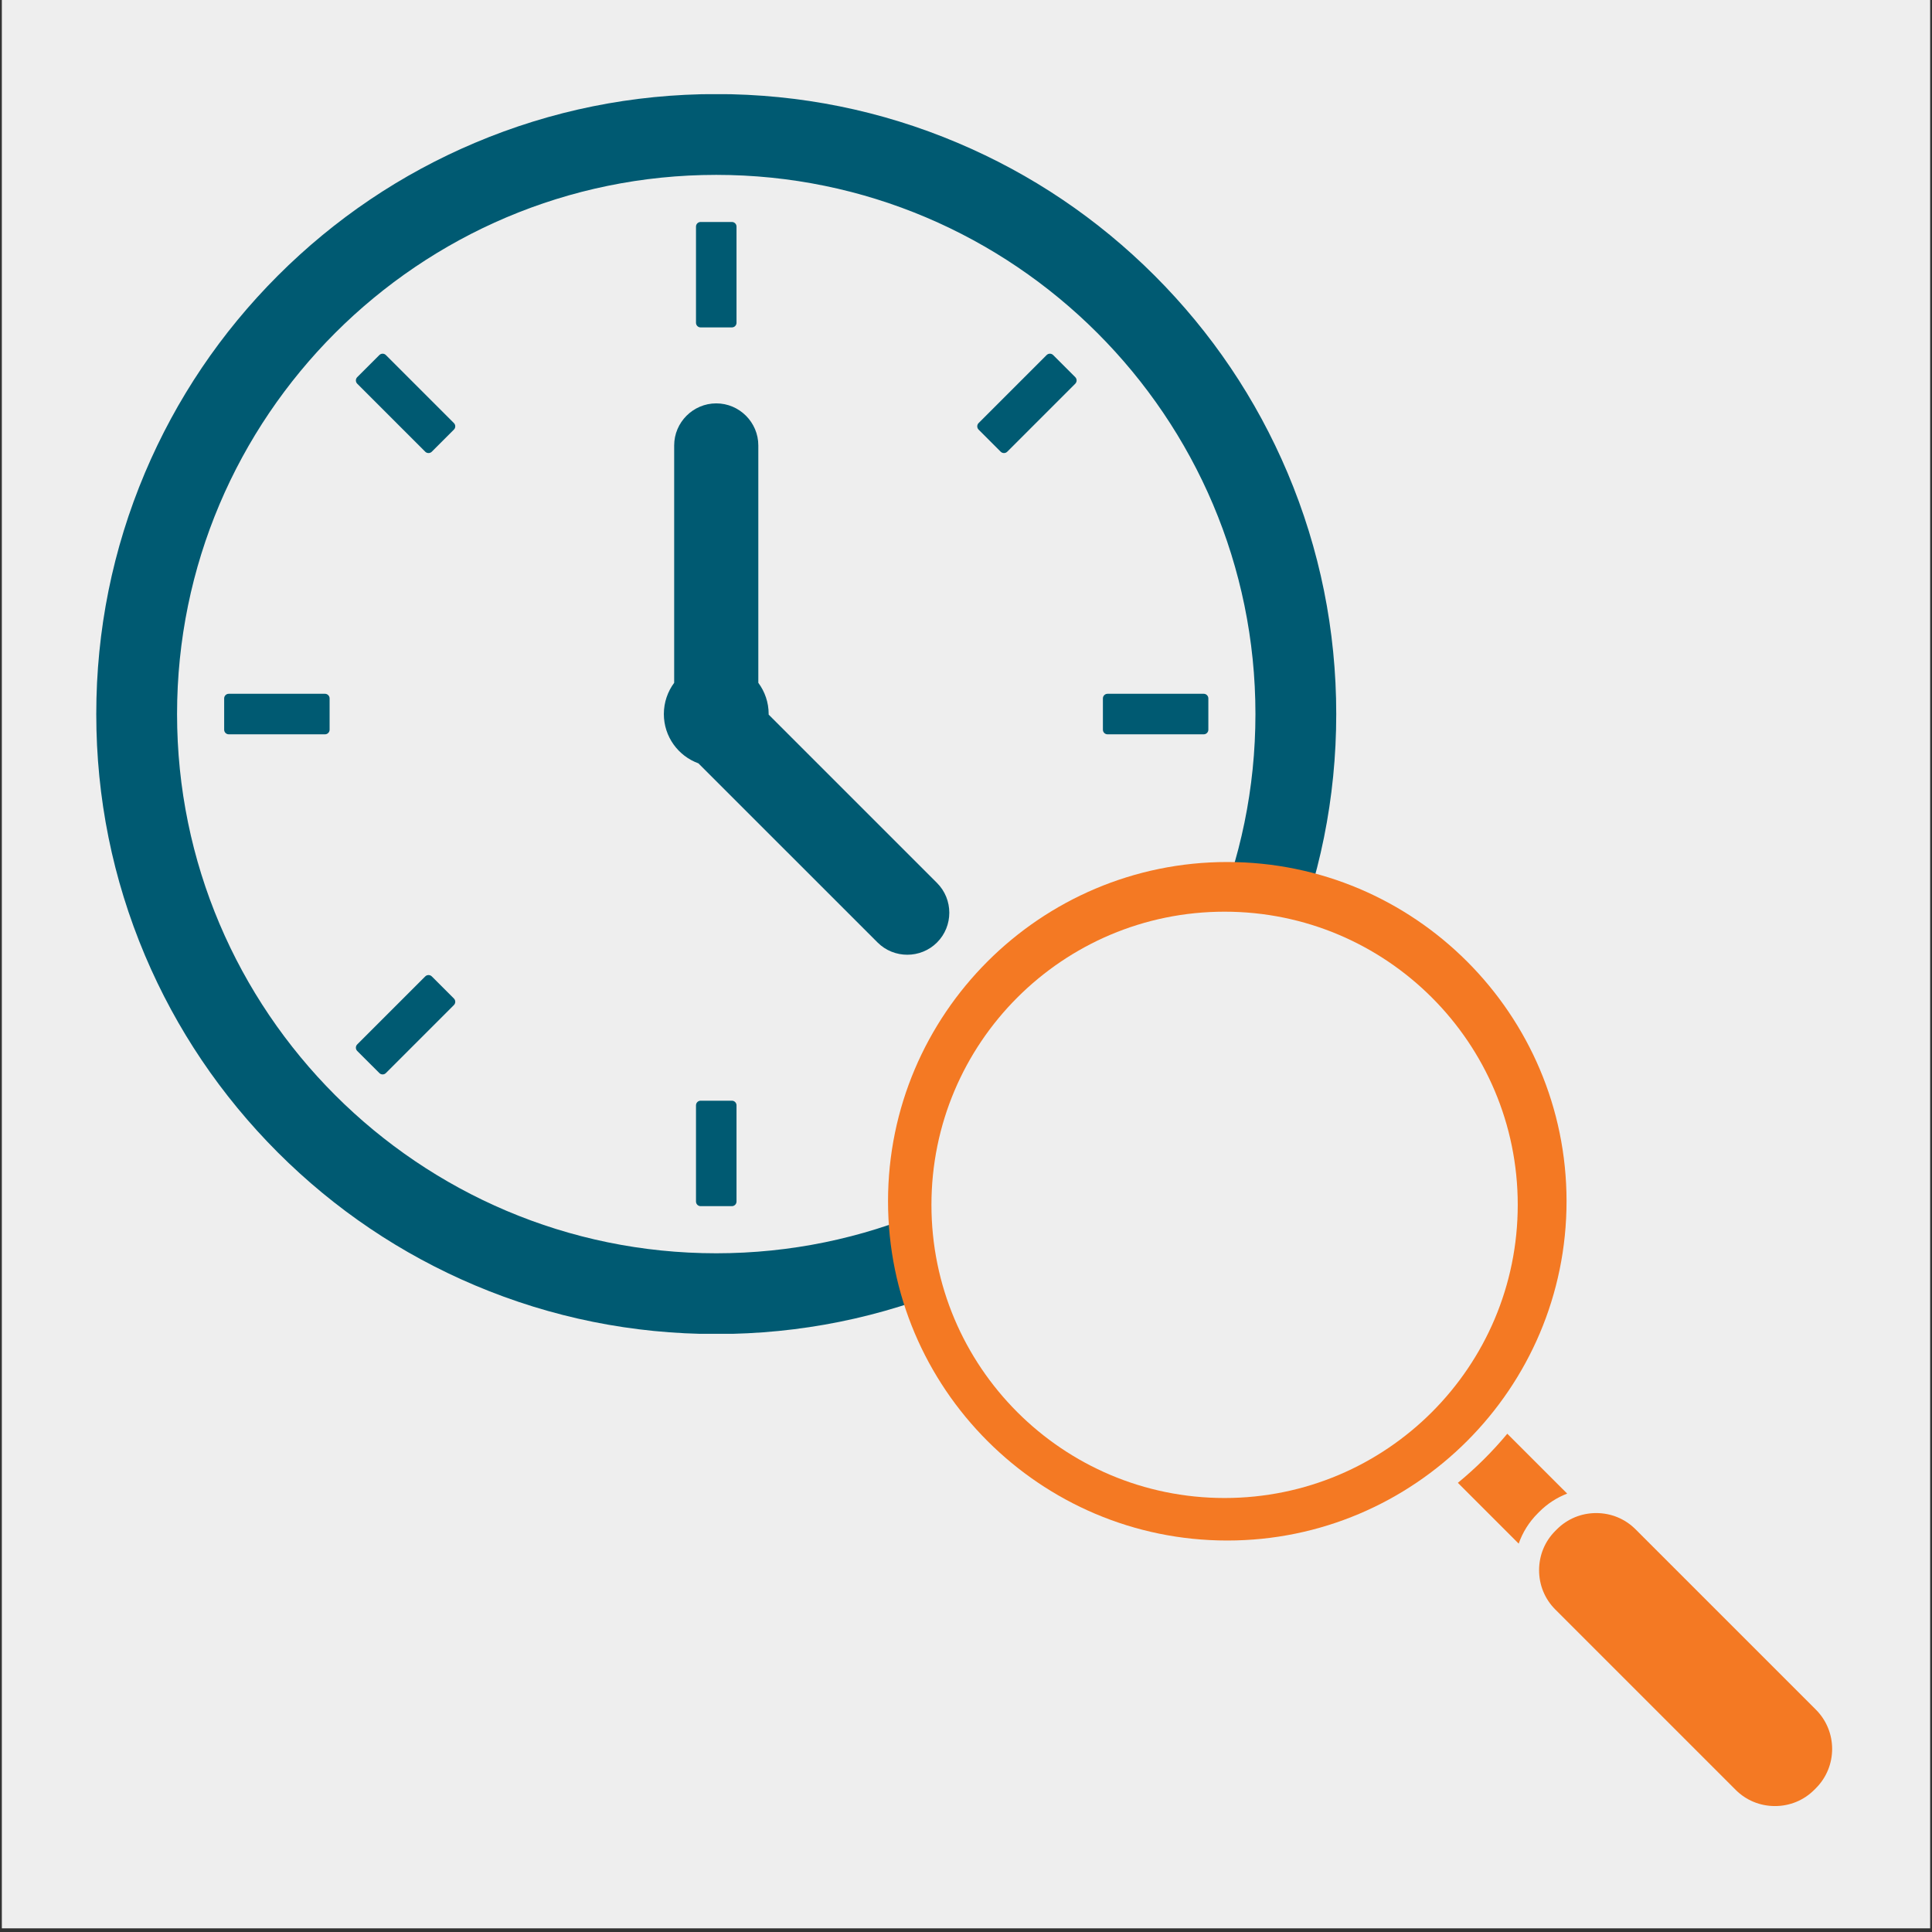 <svg xmlns="http://www.w3.org/2000/svg" xmlns:xlink="http://www.w3.org/1999/xlink" width="700" zoomAndPan="magnify" viewBox="0 0 525 525" height="700" preserveAspectRatio="xMidYMid meet" version="1.0"><rect x="0" y="0" width="525" height="525" fill="#333333" stroke="none"/><defs><clipPath id="f11796c44f"><path d="M 0.5 0 L 524.5 0 L 524.5 524 L 0.5 524 Z M 0.5 0 " clip-rule="nonzero"/></clipPath><clipPath id="7988d037b9"><path d="M 26 25.59 L 363.582 25.59 L 363.582 362.449 L 26 362.449 Z M 26 25.59 " clip-rule="nonzero"/></clipPath><clipPath id="f00ab8b065"><path d="M 241.082 234.223 L 426 234.223 L 426 419 L 241.082 419 Z M 241.082 234.223 " clip-rule="nonzero"/></clipPath><clipPath id="3552641366"><path d="M 418 411 L 498 411 L 498 490.984 L 418 490.984 Z M 418 411 " clip-rule="nonzero"/></clipPath><clipPath id="a7647a083c"><path d="M 253.109 247.742 L 412.43 247.742 L 412.43 407.066 L 253.109 407.066 Z M 253.109 247.742 " clip-rule="nonzero"/></clipPath><clipPath id="04ce851201"><path d="M 332.77 247.742 C 288.773 247.742 253.109 283.41 253.109 327.402 C 253.109 371.398 288.773 407.066 332.77 407.066 C 376.766 407.066 412.43 371.398 412.43 327.402 C 412.43 283.41 376.766 247.742 332.77 247.742 Z M 332.77 247.742 " clip-rule="nonzero"/></clipPath></defs><g clip-path="url(#f11796c44f)"><path fill="#eeeeee" d="M 0.5 0 L 524.5 0 L 524.5 524 L 0.5 524 Z M 0.5 0 " fill-opacity="1" fill-rule="nonzero"/></g><g clip-path="url(#7988d037b9)"><path fill="#005a72" d="M 194.633 47.52 C 113.84 47.52 48.113 113.242 48.113 194.039 C 48.113 274.832 113.84 340.566 194.633 340.566 C 275.43 340.566 341.152 274.832 341.152 194.039 C 341.152 113.242 275.43 47.52 194.633 47.52 Z M 194.633 362.512 C 171.898 362.512 149.832 358.062 129.051 349.273 C 108.984 340.781 90.973 328.637 75.5 313.172 C 60.039 297.699 47.891 279.688 39.398 259.621 C 30.617 238.84 26.16 216.777 26.16 194.039 C 26.16 171.301 30.617 149.234 39.398 128.457 C 47.891 108.391 60.039 90.375 75.5 74.906 C 90.973 59.441 108.984 47.293 129.051 38.812 C 149.832 30.023 171.898 25.562 194.633 25.562 C 217.371 25.562 239.438 30.023 260.215 38.812 C 280.281 47.293 298.297 59.441 313.766 74.906 C 329.23 90.375 341.379 108.391 349.867 128.457 C 358.648 149.234 363.109 171.301 363.109 194.039 C 363.109 216.777 358.648 238.84 349.867 259.621 C 341.379 279.68 329.23 297.699 313.766 313.172 C 298.297 328.637 280.281 340.781 260.215 349.273 C 239.438 358.062 217.371 362.512 194.633 362.512 " fill-opacity="1" fill-rule="nonzero"/></g><path fill="#005a72" d="M 198.891 88.969 L 190.379 88.969 C 189.691 88.969 189.129 88.406 189.129 87.719 L 189.129 61.57 C 189.129 60.883 189.691 60.32 190.379 60.32 L 198.891 60.32 C 199.574 60.32 200.141 60.883 200.141 61.57 L 200.141 87.719 C 200.141 88.406 199.574 88.969 198.891 88.969 " fill-opacity="1" fill-rule="nonzero"/><path fill="#005a72" d="M 198.891 327.758 L 190.379 327.758 C 189.691 327.758 189.129 327.195 189.129 326.508 L 189.129 300.359 C 189.129 299.672 189.691 299.105 190.379 299.105 L 198.891 299.105 C 199.574 299.105 200.141 299.672 200.141 300.359 L 200.141 326.508 C 200.141 327.195 199.574 327.758 198.891 327.758 " fill-opacity="1" fill-rule="nonzero"/><path fill="#005a72" d="M 271.934 122.754 L 265.918 116.738 C 265.438 116.25 265.438 115.453 265.918 114.969 L 284.41 96.48 C 284.898 95.992 285.691 95.992 286.184 96.48 L 292.191 102.488 C 292.68 102.98 292.68 103.773 292.191 104.266 L 273.703 122.754 C 273.219 123.234 272.426 123.234 271.934 122.754 " fill-opacity="1" fill-rule="nonzero"/><path fill="#005a72" d="M 103.086 291.594 L 97.07 285.586 C 96.586 285.098 96.586 284.301 97.07 283.812 L 115.559 265.324 C 116.047 264.84 116.844 264.84 117.332 265.324 L 123.348 271.34 C 123.832 271.828 123.832 272.625 123.348 273.105 L 104.859 291.594 C 104.371 292.086 103.574 292.086 103.086 291.594 " fill-opacity="1" fill-rule="nonzero"/><path fill="#005a72" d="M 299.703 198.293 L 299.703 189.781 C 299.703 189.098 300.266 188.531 300.953 188.531 L 327.102 188.531 C 327.789 188.531 328.355 189.098 328.355 189.781 L 328.355 198.293 C 328.355 198.98 327.789 199.543 327.102 199.543 L 300.953 199.543 C 300.266 199.543 299.703 198.98 299.703 198.293 " fill-opacity="1" fill-rule="nonzero"/><path fill="#005a72" d="M 60.914 198.293 L 60.914 189.781 C 60.914 189.098 61.477 188.531 62.164 188.531 L 88.316 188.531 C 89 188.531 89.566 189.098 89.566 189.781 L 89.566 198.293 C 89.566 198.98 89 199.543 88.316 199.543 L 62.164 199.543 C 61.477 199.543 60.914 198.98 60.914 198.293 " fill-opacity="1" fill-rule="nonzero"/><path fill="#005a72" d="M 265.918 271.34 L 271.934 265.324 C 272.426 264.84 273.219 264.84 273.703 265.324 L 292.191 283.812 C 292.68 284.301 292.68 285.098 292.191 285.586 L 286.184 291.594 C 285.691 292.086 284.898 292.086 284.41 291.594 L 265.918 273.105 C 265.438 272.625 265.438 271.828 265.918 271.34 " fill-opacity="1" fill-rule="nonzero"/><path fill="#005a72" d="M 97.07 102.488 L 103.086 96.48 C 103.574 95.992 104.371 95.992 104.859 96.48 L 123.348 114.969 C 123.832 115.453 123.832 116.25 123.348 116.738 L 117.332 122.754 C 116.844 123.234 116.047 123.234 115.559 122.754 L 97.07 104.266 C 96.586 103.773 96.586 102.98 97.07 102.488 " fill-opacity="1" fill-rule="nonzero"/><path fill="#005a72" d="M 254.629 239.941 L 208.867 194.18 C 208.867 194.133 208.875 194.086 208.875 194.039 C 208.875 190.855 207.828 187.922 206.066 185.547 L 206.066 121.047 C 206.066 114.758 200.922 109.613 194.633 109.613 C 188.348 109.613 183.199 114.758 183.199 121.047 L 183.199 185.547 C 181.441 187.922 180.395 190.855 180.395 194.039 C 180.395 200.195 184.309 205.445 189.789 207.43 L 238.465 256.105 C 242.91 260.551 250.184 260.551 254.629 256.105 C 259.074 251.66 259.074 244.387 254.629 239.941 " fill-opacity="1" fill-rule="nonzero"/><g clip-path="url(#f00ab8b065)"><path fill="#f47923" d="M 333.5 234.242 C 282.664 234.242 241.312 275.594 241.312 326.43 C 241.312 377.266 282.664 418.621 333.5 418.621 C 384.336 418.621 425.691 377.266 425.691 326.43 C 425.691 275.594 384.336 234.242 333.5 234.242 Z M 333.5 404.133 C 290.656 404.133 255.801 369.273 255.801 326.43 C 255.801 283.586 290.656 248.727 333.5 248.727 C 376.348 248.727 411.203 283.586 411.203 326.43 C 411.203 369.273 376.348 404.133 333.5 404.133 Z M 333.5 404.133 " fill-opacity="1" fill-rule="nonzero"/></g><path fill="#f47923" d="M 425.863 405.871 L 409.59 389.602 C 405.547 394.461 401.051 398.93 396.16 402.941 L 412.688 419.469 C 413.734 416.461 415.457 413.645 417.855 411.246 L 418.316 410.785 C 420.496 408.605 423.062 406.949 425.863 405.871 Z M 425.863 405.871 " fill-opacity="1" fill-rule="nonzero"/><g clip-path="url(#3552641366)"><path fill="#f47923" d="M 444.422 415.555 C 441.586 412.723 437.797 411.16 433.754 411.16 C 429.711 411.16 425.922 412.723 423.086 415.555 L 422.625 416.016 C 419.789 418.852 418.23 422.641 418.23 426.684 C 418.23 430.727 419.789 434.516 422.625 437.352 L 471.656 486.383 C 474.492 489.219 478.281 490.777 482.324 490.777 C 486.371 490.777 490.156 489.219 492.992 486.383 L 493.453 485.922 C 499.336 480.039 499.336 470.469 493.453 464.586 Z M 444.422 415.555 " fill-opacity="1" fill-rule="nonzero"/></g><g clip-path="url(#a7647a083c)"><g clip-path="url(#04ce851201)"><path fill="#eeeeee" d="M 253.109 247.742 L 412.43 247.742 L 412.43 407.066 L 253.109 407.066 Z M 253.109 247.742 " fill-opacity="1" fill-rule="nonzero"/></g></g></svg>